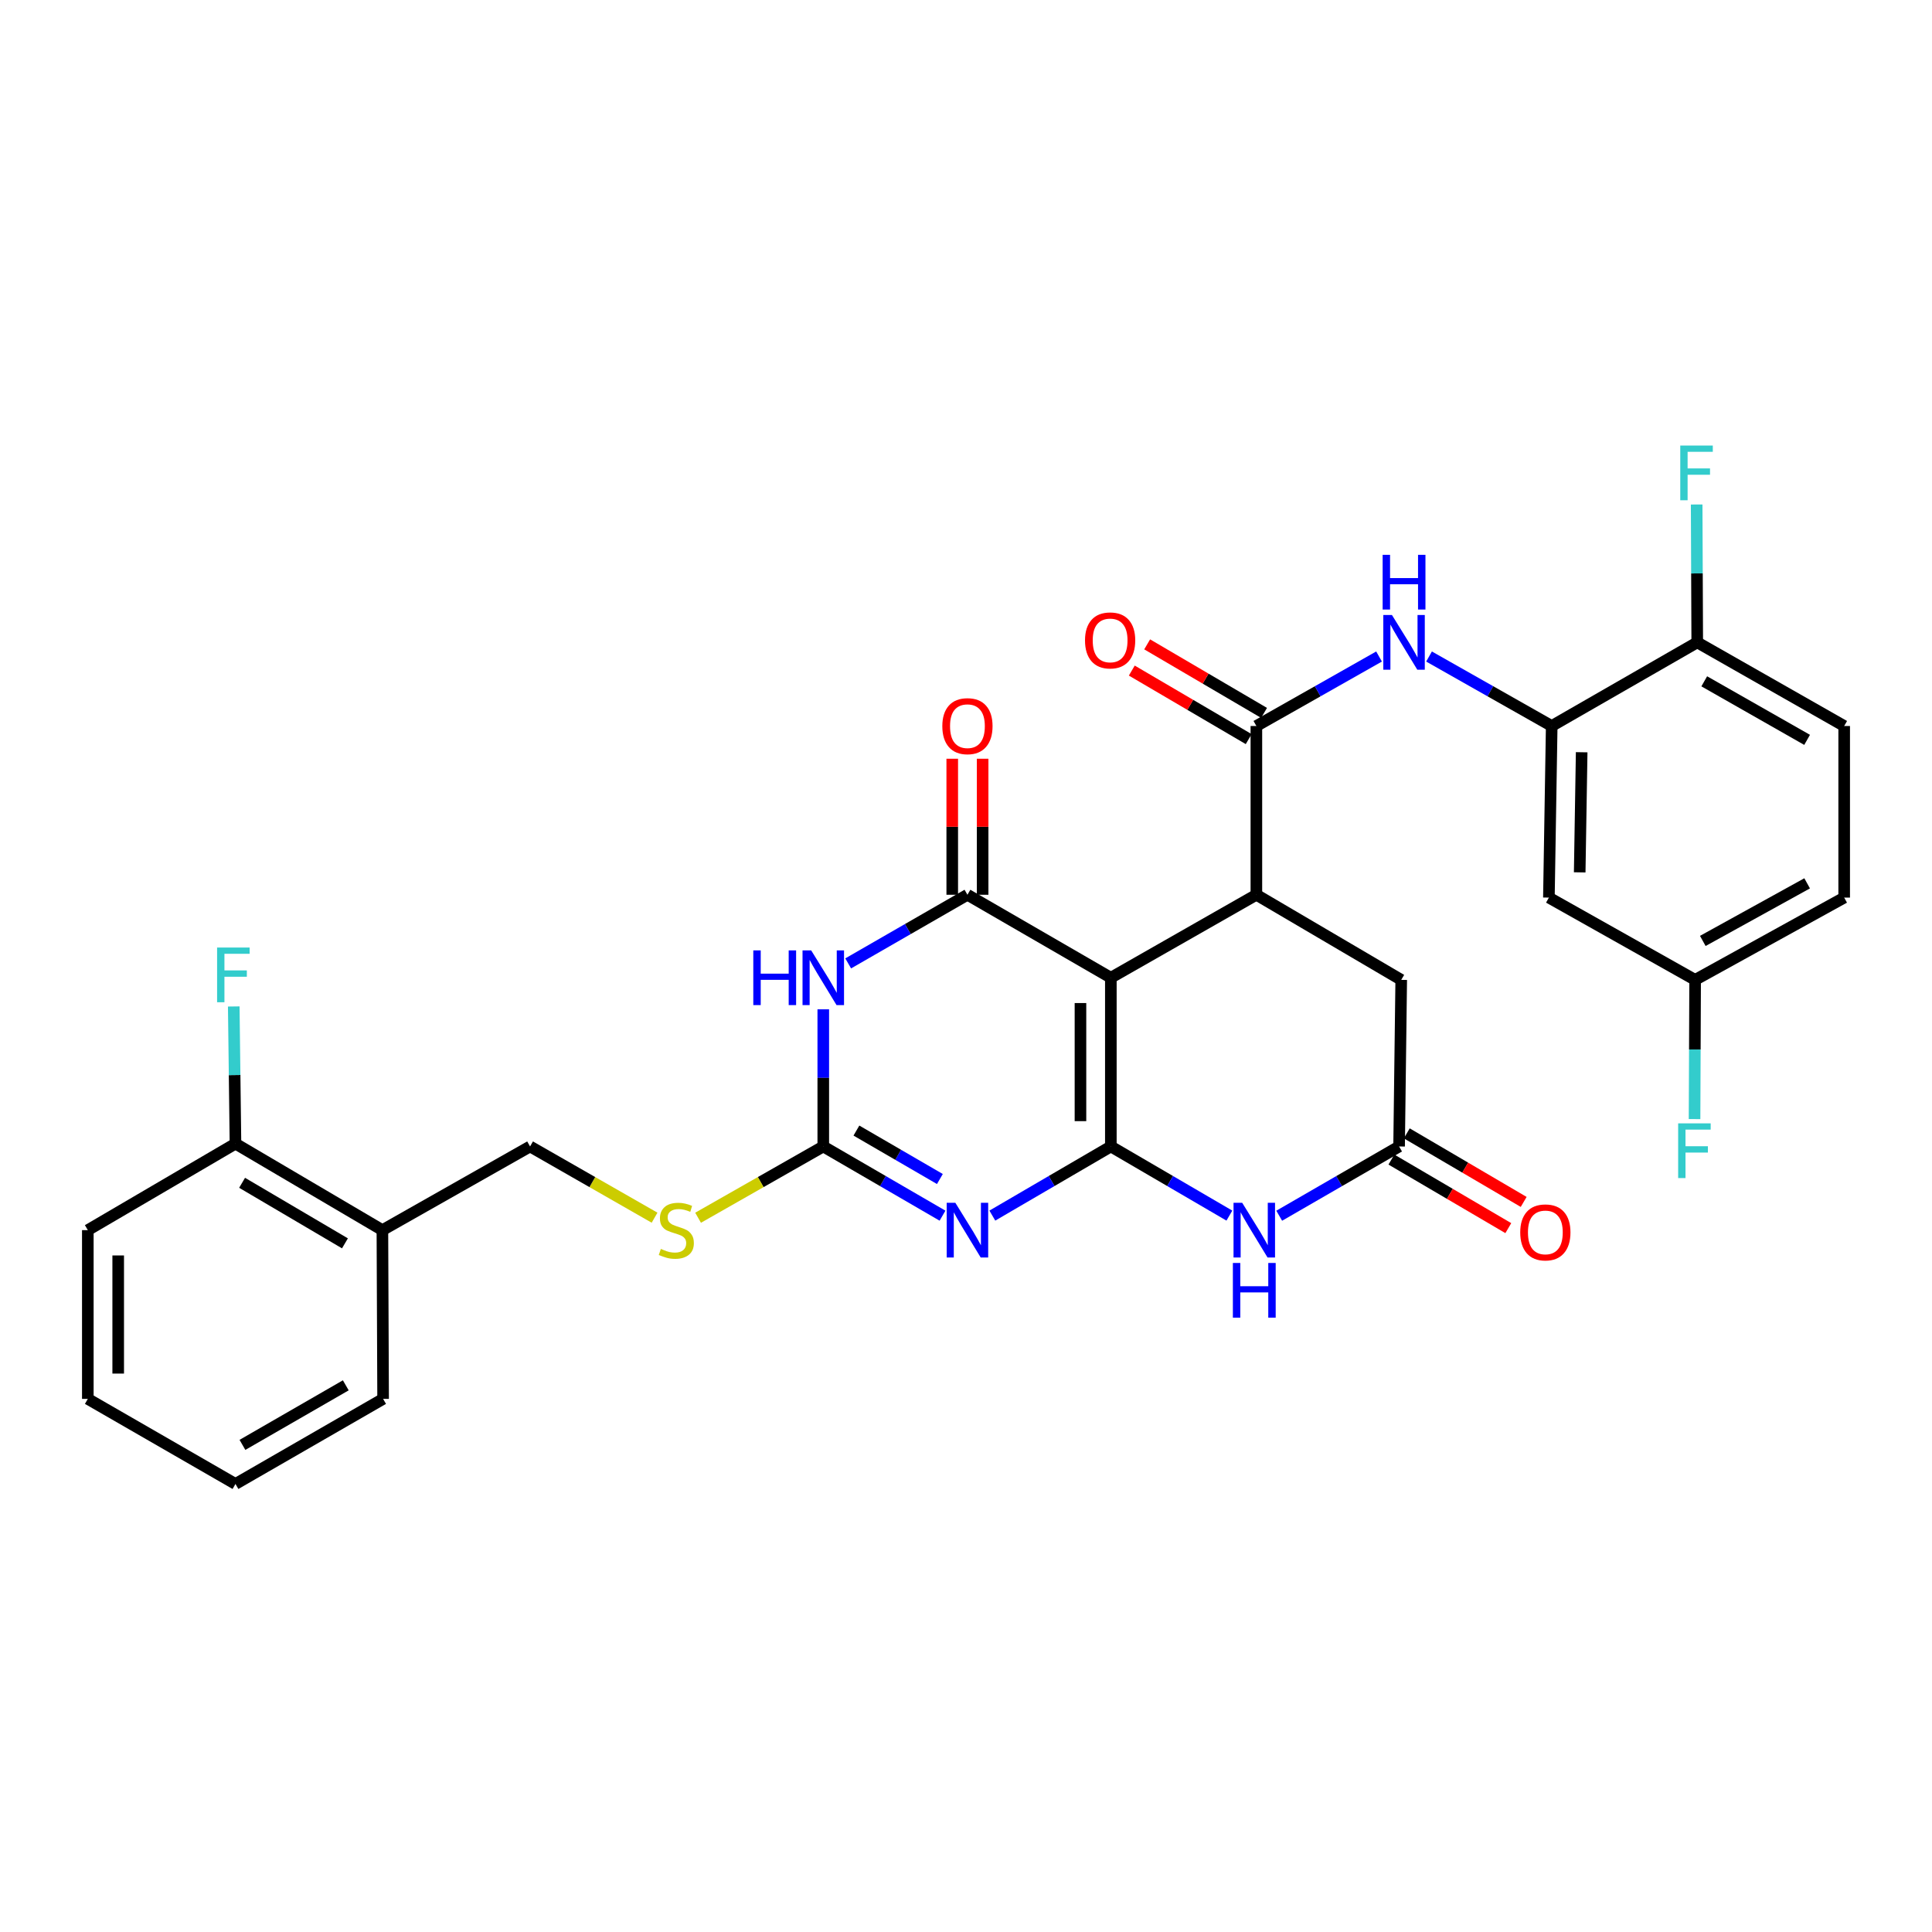 <?xml version='1.0' encoding='iso-8859-1'?>
<svg version='1.1' baseProfile='full'
              xmlns='http://www.w3.org/2000/svg'
                      xmlns:rdkit='http://www.rdkit.org/xml'
                      xmlns:xlink='http://www.w3.org/1999/xlink'
                  xml:space='preserve'
width='1000px' height='1000px' viewBox='0 0 1000 1000'>
<!-- END OF HEADER -->
<rect style='opacity:1.0;fill:#FFFFFF;stroke:none' width='1000' height='1000' x='0' y='0'> </rect>
<path class='bond-0' d='M 574.974,593.407 L 574.974,506.078' style='fill:none;fill-rule:evenodd;stroke:#000000;stroke-width:6px;stroke-linecap:butt;stroke-linejoin:miter;stroke-opacity:1' />
<path class='bond-0' d='M 559.247,580.307 L 559.247,519.177' style='fill:none;fill-rule:evenodd;stroke:#000000;stroke-width:6px;stroke-linecap:butt;stroke-linejoin:miter;stroke-opacity:1' />
<path class='bond-1' d='M 574.974,593.407 L 544.303,611.302' style='fill:none;fill-rule:evenodd;stroke:#000000;stroke-width:6px;stroke-linecap:butt;stroke-linejoin:miter;stroke-opacity:1' />
<path class='bond-1' d='M 544.303,611.302 L 513.631,629.197' style='fill:none;fill-rule:evenodd;stroke:#0000FF;stroke-width:6px;stroke-linecap:butt;stroke-linejoin:miter;stroke-opacity:1' />
<path class='bond-6' d='M 574.974,593.407 L 605.65,611.302' style='fill:none;fill-rule:evenodd;stroke:#000000;stroke-width:6px;stroke-linecap:butt;stroke-linejoin:miter;stroke-opacity:1' />
<path class='bond-6' d='M 605.65,611.302 L 636.326,629.198' style='fill:none;fill-rule:evenodd;stroke:#0000FF;stroke-width:6px;stroke-linecap:butt;stroke-linejoin:miter;stroke-opacity:1' />
<path class='bond-2' d='M 574.974,506.078 L 500.743,463.126' style='fill:none;fill-rule:evenodd;stroke:#000000;stroke-width:6px;stroke-linecap:butt;stroke-linejoin:miter;stroke-opacity:1' />
<path class='bond-5' d='M 574.974,506.078 L 650.298,463.126' style='fill:none;fill-rule:evenodd;stroke:#000000;stroke-width:6px;stroke-linecap:butt;stroke-linejoin:miter;stroke-opacity:1' />
<path class='bond-4' d='M 487.846,629.231 L 456.986,611.319' style='fill:none;fill-rule:evenodd;stroke:#0000FF;stroke-width:6px;stroke-linecap:butt;stroke-linejoin:miter;stroke-opacity:1' />
<path class='bond-4' d='M 456.986,611.319 L 426.127,593.407' style='fill:none;fill-rule:evenodd;stroke:#000000;stroke-width:6px;stroke-linecap:butt;stroke-linejoin:miter;stroke-opacity:1' />
<path class='bond-4' d='M 486.483,610.256 L 464.881,597.717' style='fill:none;fill-rule:evenodd;stroke:#0000FF;stroke-width:6px;stroke-linecap:butt;stroke-linejoin:miter;stroke-opacity:1' />
<path class='bond-4' d='M 464.881,597.717 L 443.28,585.179' style='fill:none;fill-rule:evenodd;stroke:#000000;stroke-width:6px;stroke-linecap:butt;stroke-linejoin:miter;stroke-opacity:1' />
<path class='bond-14' d='M 508.606,463.126 L 508.606,427.925' style='fill:none;fill-rule:evenodd;stroke:#000000;stroke-width:6px;stroke-linecap:butt;stroke-linejoin:miter;stroke-opacity:1' />
<path class='bond-14' d='M 508.606,427.925 L 508.606,392.724' style='fill:none;fill-rule:evenodd;stroke:#FF0000;stroke-width:6px;stroke-linecap:butt;stroke-linejoin:miter;stroke-opacity:1' />
<path class='bond-14' d='M 492.879,463.126 L 492.879,427.925' style='fill:none;fill-rule:evenodd;stroke:#000000;stroke-width:6px;stroke-linecap:butt;stroke-linejoin:miter;stroke-opacity:1' />
<path class='bond-14' d='M 492.879,427.925 L 492.879,392.724' style='fill:none;fill-rule:evenodd;stroke:#FF0000;stroke-width:6px;stroke-linecap:butt;stroke-linejoin:miter;stroke-opacity:1' />
<path class='bond-32' d='M 500.743,463.126 L 469.881,480.891' style='fill:none;fill-rule:evenodd;stroke:#000000;stroke-width:6px;stroke-linecap:butt;stroke-linejoin:miter;stroke-opacity:1' />
<path class='bond-32' d='M 469.881,480.891 L 439.019,498.657' style='fill:none;fill-rule:evenodd;stroke:#0000FF;stroke-width:6px;stroke-linecap:butt;stroke-linejoin:miter;stroke-opacity:1' />
<path class='bond-3' d='M 426.127,522.421 L 426.127,557.914' style='fill:none;fill-rule:evenodd;stroke:#0000FF;stroke-width:6px;stroke-linecap:butt;stroke-linejoin:miter;stroke-opacity:1' />
<path class='bond-3' d='M 426.127,557.914 L 426.127,593.407' style='fill:none;fill-rule:evenodd;stroke:#000000;stroke-width:6px;stroke-linecap:butt;stroke-linejoin:miter;stroke-opacity:1' />
<path class='bond-13' d='M 426.127,593.407 L 393.728,611.854' style='fill:none;fill-rule:evenodd;stroke:#000000;stroke-width:6px;stroke-linecap:butt;stroke-linejoin:miter;stroke-opacity:1' />
<path class='bond-13' d='M 393.728,611.854 L 361.329,630.301' style='fill:none;fill-rule:evenodd;stroke:#CCCC00;stroke-width:6px;stroke-linecap:butt;stroke-linejoin:miter;stroke-opacity:1' />
<path class='bond-7' d='M 650.298,463.126 L 650.298,375.78' style='fill:none;fill-rule:evenodd;stroke:#000000;stroke-width:6px;stroke-linecap:butt;stroke-linejoin:miter;stroke-opacity:1' />
<path class='bond-31' d='M 650.298,463.126 L 725.272,507.179' style='fill:none;fill-rule:evenodd;stroke:#000000;stroke-width:6px;stroke-linecap:butt;stroke-linejoin:miter;stroke-opacity:1' />
<path class='bond-8' d='M 662.119,629.261 L 693.145,611.334' style='fill:none;fill-rule:evenodd;stroke:#0000FF;stroke-width:6px;stroke-linecap:butt;stroke-linejoin:miter;stroke-opacity:1' />
<path class='bond-8' d='M 693.145,611.334 L 724.171,593.407' style='fill:none;fill-rule:evenodd;stroke:#000000;stroke-width:6px;stroke-linecap:butt;stroke-linejoin:miter;stroke-opacity:1' />
<path class='bond-9' d='M 650.298,375.78 L 682.046,357.797' style='fill:none;fill-rule:evenodd;stroke:#000000;stroke-width:6px;stroke-linecap:butt;stroke-linejoin:miter;stroke-opacity:1' />
<path class='bond-9' d='M 682.046,357.797 L 713.795,339.814' style='fill:none;fill-rule:evenodd;stroke:#0000FF;stroke-width:6px;stroke-linecap:butt;stroke-linejoin:miter;stroke-opacity:1' />
<path class='bond-17' d='M 654.275,368.996 L 624.022,351.258' style='fill:none;fill-rule:evenodd;stroke:#000000;stroke-width:6px;stroke-linecap:butt;stroke-linejoin:miter;stroke-opacity:1' />
<path class='bond-17' d='M 624.022,351.258 L 593.77,333.52' style='fill:none;fill-rule:evenodd;stroke:#FF0000;stroke-width:6px;stroke-linecap:butt;stroke-linejoin:miter;stroke-opacity:1' />
<path class='bond-17' d='M 646.32,382.563 L 616.068,364.825' style='fill:none;fill-rule:evenodd;stroke:#000000;stroke-width:6px;stroke-linecap:butt;stroke-linejoin:miter;stroke-opacity:1' />
<path class='bond-17' d='M 616.068,364.825 L 585.815,347.087' style='fill:none;fill-rule:evenodd;stroke:#FF0000;stroke-width:6px;stroke-linecap:butt;stroke-linejoin:miter;stroke-opacity:1' />
<path class='bond-11' d='M 724.171,593.407 L 725.272,507.179' style='fill:none;fill-rule:evenodd;stroke:#000000;stroke-width:6px;stroke-linecap:butt;stroke-linejoin:miter;stroke-opacity:1' />
<path class='bond-18' d='M 720.192,600.189 L 750.445,617.935' style='fill:none;fill-rule:evenodd;stroke:#000000;stroke-width:6px;stroke-linecap:butt;stroke-linejoin:miter;stroke-opacity:1' />
<path class='bond-18' d='M 750.445,617.935 L 780.698,635.68' style='fill:none;fill-rule:evenodd;stroke:#FF0000;stroke-width:6px;stroke-linecap:butt;stroke-linejoin:miter;stroke-opacity:1' />
<path class='bond-18' d='M 728.15,586.624 L 758.402,604.369' style='fill:none;fill-rule:evenodd;stroke:#000000;stroke-width:6px;stroke-linecap:butt;stroke-linejoin:miter;stroke-opacity:1' />
<path class='bond-18' d='M 758.402,604.369 L 788.655,622.114' style='fill:none;fill-rule:evenodd;stroke:#FF0000;stroke-width:6px;stroke-linecap:butt;stroke-linejoin:miter;stroke-opacity:1' />
<path class='bond-10' d='M 739.667,339.814 L 771.416,357.797' style='fill:none;fill-rule:evenodd;stroke:#0000FF;stroke-width:6px;stroke-linecap:butt;stroke-linejoin:miter;stroke-opacity:1' />
<path class='bond-10' d='M 771.416,357.797 L 803.164,375.78' style='fill:none;fill-rule:evenodd;stroke:#000000;stroke-width:6px;stroke-linecap:butt;stroke-linejoin:miter;stroke-opacity:1' />
<path class='bond-12' d='M 803.164,375.78 L 801.705,464.594' style='fill:none;fill-rule:evenodd;stroke:#000000;stroke-width:6px;stroke-linecap:butt;stroke-linejoin:miter;stroke-opacity:1' />
<path class='bond-12' d='M 818.67,389.36 L 817.649,451.53' style='fill:none;fill-rule:evenodd;stroke:#000000;stroke-width:6px;stroke-linecap:butt;stroke-linejoin:miter;stroke-opacity:1' />
<path class='bond-16' d='M 803.164,375.78 L 878.488,332.487' style='fill:none;fill-rule:evenodd;stroke:#000000;stroke-width:6px;stroke-linecap:butt;stroke-linejoin:miter;stroke-opacity:1' />
<path class='bond-22' d='M 801.705,464.594 L 877.396,507.179' style='fill:none;fill-rule:evenodd;stroke:#000000;stroke-width:6px;stroke-linecap:butt;stroke-linejoin:miter;stroke-opacity:1' />
<path class='bond-19' d='M 338.8,630.275 L 306.581,611.841' style='fill:none;fill-rule:evenodd;stroke:#CCCC00;stroke-width:6px;stroke-linecap:butt;stroke-linejoin:miter;stroke-opacity:1' />
<path class='bond-19' d='M 306.581,611.841 L 274.361,593.407' style='fill:none;fill-rule:evenodd;stroke:#000000;stroke-width:6px;stroke-linecap:butt;stroke-linejoin:miter;stroke-opacity:1' />
<path class='bond-15' d='M 197.928,636.717 L 274.361,593.407' style='fill:none;fill-rule:evenodd;stroke:#000000;stroke-width:6px;stroke-linecap:butt;stroke-linejoin:miter;stroke-opacity:1' />
<path class='bond-20' d='M 197.928,636.717 L 121.879,591.948' style='fill:none;fill-rule:evenodd;stroke:#000000;stroke-width:6px;stroke-linecap:butt;stroke-linejoin:miter;stroke-opacity:1' />
<path class='bond-20' d='M 178.542,643.555 L 125.308,612.216' style='fill:none;fill-rule:evenodd;stroke:#000000;stroke-width:6px;stroke-linecap:butt;stroke-linejoin:miter;stroke-opacity:1' />
<path class='bond-27' d='M 197.928,636.717 L 198.295,724.063' style='fill:none;fill-rule:evenodd;stroke:#000000;stroke-width:6px;stroke-linecap:butt;stroke-linejoin:miter;stroke-opacity:1' />
<path class='bond-21' d='M 878.488,332.487 L 954.545,375.78' style='fill:none;fill-rule:evenodd;stroke:#000000;stroke-width:6px;stroke-linecap:butt;stroke-linejoin:miter;stroke-opacity:1' />
<path class='bond-21' d='M 882.117,352.649 L 935.357,382.954' style='fill:none;fill-rule:evenodd;stroke:#000000;stroke-width:6px;stroke-linecap:butt;stroke-linejoin:miter;stroke-opacity:1' />
<path class='bond-23' d='M 878.488,332.487 L 878.339,296.807' style='fill:none;fill-rule:evenodd;stroke:#000000;stroke-width:6px;stroke-linecap:butt;stroke-linejoin:miter;stroke-opacity:1' />
<path class='bond-23' d='M 878.339,296.807 L 878.189,261.127' style='fill:none;fill-rule:evenodd;stroke:#33CCCC;stroke-width:6px;stroke-linecap:butt;stroke-linejoin:miter;stroke-opacity:1' />
<path class='bond-24' d='M 121.879,591.948 L 121.435,556.446' style='fill:none;fill-rule:evenodd;stroke:#000000;stroke-width:6px;stroke-linecap:butt;stroke-linejoin:miter;stroke-opacity:1' />
<path class='bond-24' d='M 121.435,556.446 L 120.991,520.945' style='fill:none;fill-rule:evenodd;stroke:#33CCCC;stroke-width:6px;stroke-linecap:butt;stroke-linejoin:miter;stroke-opacity:1' />
<path class='bond-28' d='M 121.879,591.948 L 45.455,636.717' style='fill:none;fill-rule:evenodd;stroke:#000000;stroke-width:6px;stroke-linecap:butt;stroke-linejoin:miter;stroke-opacity:1' />
<path class='bond-25' d='M 954.545,375.78 L 954.545,464.594' style='fill:none;fill-rule:evenodd;stroke:#000000;stroke-width:6px;stroke-linecap:butt;stroke-linejoin:miter;stroke-opacity:1' />
<path class='bond-26' d='M 877.396,507.179 L 877.246,543.208' style='fill:none;fill-rule:evenodd;stroke:#000000;stroke-width:6px;stroke-linecap:butt;stroke-linejoin:miter;stroke-opacity:1' />
<path class='bond-26' d='M 877.246,543.208 L 877.097,579.238' style='fill:none;fill-rule:evenodd;stroke:#33CCCC;stroke-width:6px;stroke-linecap:butt;stroke-linejoin:miter;stroke-opacity:1' />
<path class='bond-34' d='M 877.396,507.179 L 954.545,464.594' style='fill:none;fill-rule:evenodd;stroke:#000000;stroke-width:6px;stroke-linecap:butt;stroke-linejoin:miter;stroke-opacity:1' />
<path class='bond-34' d='M 881.368,487.023 L 935.373,457.213' style='fill:none;fill-rule:evenodd;stroke:#000000;stroke-width:6px;stroke-linecap:butt;stroke-linejoin:miter;stroke-opacity:1' />
<path class='bond-29' d='M 198.295,724.063 L 121.879,768.099' style='fill:none;fill-rule:evenodd;stroke:#000000;stroke-width:6px;stroke-linecap:butt;stroke-linejoin:miter;stroke-opacity:1' />
<path class='bond-29' d='M 178.98,717.042 L 125.489,747.867' style='fill:none;fill-rule:evenodd;stroke:#000000;stroke-width:6px;stroke-linecap:butt;stroke-linejoin:miter;stroke-opacity:1' />
<path class='bond-33' d='M 45.455,636.717 L 45.455,724.063' style='fill:none;fill-rule:evenodd;stroke:#000000;stroke-width:6px;stroke-linecap:butt;stroke-linejoin:miter;stroke-opacity:1' />
<path class='bond-33' d='M 61.182,649.819 L 61.182,710.961' style='fill:none;fill-rule:evenodd;stroke:#000000;stroke-width:6px;stroke-linecap:butt;stroke-linejoin:miter;stroke-opacity:1' />
<path class='bond-30' d='M 121.879,768.099 L 45.455,724.063' style='fill:none;fill-rule:evenodd;stroke:#000000;stroke-width:6px;stroke-linecap:butt;stroke-linejoin:miter;stroke-opacity:1' />
<path  class='atom-2' d='M 494.483 622.557
L 503.763 637.557
Q 504.683 639.037, 506.163 641.717
Q 507.643 644.397, 507.723 644.557
L 507.723 622.557
L 511.483 622.557
L 511.483 650.877
L 507.603 650.877
L 497.643 634.477
Q 496.483 632.557, 495.243 630.357
Q 494.043 628.157, 493.683 627.477
L 493.683 650.877
L 490.003 650.877
L 490.003 622.557
L 494.483 622.557
' fill='#0000FF'/>
<path  class='atom-4' d='M 389.907 491.918
L 393.747 491.918
L 393.747 503.958
L 408.227 503.958
L 408.227 491.918
L 412.067 491.918
L 412.067 520.238
L 408.227 520.238
L 408.227 507.158
L 393.747 507.158
L 393.747 520.238
L 389.907 520.238
L 389.907 491.918
' fill='#0000FF'/>
<path  class='atom-4' d='M 419.867 491.918
L 429.147 506.918
Q 430.067 508.398, 431.547 511.078
Q 433.027 513.758, 433.107 513.918
L 433.107 491.918
L 436.867 491.918
L 436.867 520.238
L 432.987 520.238
L 423.027 503.838
Q 421.867 501.918, 420.627 499.718
Q 419.427 497.518, 419.067 496.838
L 419.067 520.238
L 415.387 520.238
L 415.387 491.918
L 419.867 491.918
' fill='#0000FF'/>
<path  class='atom-7' d='M 642.954 622.557
L 652.234 637.557
Q 653.154 639.037, 654.634 641.717
Q 656.114 644.397, 656.194 644.557
L 656.194 622.557
L 659.954 622.557
L 659.954 650.877
L 656.074 650.877
L 646.114 634.477
Q 644.954 632.557, 643.714 630.357
Q 642.514 628.157, 642.154 627.477
L 642.154 650.877
L 638.474 650.877
L 638.474 622.557
L 642.954 622.557
' fill='#0000FF'/>
<path  class='atom-7' d='M 638.134 653.709
L 641.974 653.709
L 641.974 665.749
L 656.454 665.749
L 656.454 653.709
L 660.294 653.709
L 660.294 682.029
L 656.454 682.029
L 656.454 668.949
L 641.974 668.949
L 641.974 682.029
L 638.134 682.029
L 638.134 653.709
' fill='#0000FF'/>
<path  class='atom-10' d='M 720.471 318.327
L 729.751 333.327
Q 730.671 334.807, 732.151 337.487
Q 733.631 340.167, 733.711 340.327
L 733.711 318.327
L 737.471 318.327
L 737.471 346.647
L 733.591 346.647
L 723.631 330.247
Q 722.471 328.327, 721.231 326.127
Q 720.031 323.927, 719.671 323.247
L 719.671 346.647
L 715.991 346.647
L 715.991 318.327
L 720.471 318.327
' fill='#0000FF'/>
<path  class='atom-10' d='M 715.651 287.175
L 719.491 287.175
L 719.491 299.215
L 733.971 299.215
L 733.971 287.175
L 737.811 287.175
L 737.811 315.495
L 733.971 315.495
L 733.971 302.415
L 719.491 302.415
L 719.491 315.495
L 715.651 315.495
L 715.651 287.175
' fill='#0000FF'/>
<path  class='atom-14' d='M 342.06 646.437
Q 342.38 646.557, 343.7 647.117
Q 345.02 647.677, 346.46 648.037
Q 347.94 648.357, 349.38 648.357
Q 352.06 648.357, 353.62 647.077
Q 355.18 645.757, 355.18 643.477
Q 355.18 641.917, 354.38 640.957
Q 353.62 639.997, 352.42 639.477
Q 351.22 638.957, 349.22 638.357
Q 346.7 637.597, 345.18 636.877
Q 343.7 636.157, 342.62 634.637
Q 341.58 633.117, 341.58 630.557
Q 341.58 626.997, 343.98 624.797
Q 346.42 622.597, 351.22 622.597
Q 354.5 622.597, 358.22 624.157
L 357.3 627.237
Q 353.9 625.837, 351.34 625.837
Q 348.58 625.837, 347.06 626.997
Q 345.54 628.117, 345.58 630.077
Q 345.58 631.597, 346.34 632.517
Q 347.14 633.437, 348.26 633.957
Q 349.42 634.477, 351.34 635.077
Q 353.9 635.877, 355.42 636.677
Q 356.94 637.477, 358.02 639.117
Q 359.14 640.717, 359.14 643.477
Q 359.14 647.397, 356.5 649.517
Q 353.9 651.597, 349.54 651.597
Q 347.02 651.597, 345.1 651.037
Q 343.22 650.517, 340.98 649.597
L 342.06 646.437
' fill='#CCCC00'/>
<path  class='atom-15' d='M 487.743 375.86
Q 487.743 369.06, 491.103 365.26
Q 494.463 361.46, 500.743 361.46
Q 507.023 361.46, 510.383 365.26
Q 513.743 369.06, 513.743 375.86
Q 513.743 382.74, 510.343 386.66
Q 506.943 390.54, 500.743 390.54
Q 494.503 390.54, 491.103 386.66
Q 487.743 382.78, 487.743 375.86
M 500.743 387.34
Q 505.063 387.34, 507.383 384.46
Q 509.743 381.54, 509.743 375.86
Q 509.743 370.3, 507.383 367.5
Q 505.063 364.66, 500.743 364.66
Q 496.423 364.66, 494.063 367.46
Q 491.743 370.26, 491.743 375.86
Q 491.743 381.58, 494.063 384.46
Q 496.423 387.34, 500.743 387.34
' fill='#FF0000'/>
<path  class='atom-18' d='M 561.598 331.475
Q 561.598 324.675, 564.958 320.875
Q 568.318 317.075, 574.598 317.075
Q 580.878 317.075, 584.238 320.875
Q 587.598 324.675, 587.598 331.475
Q 587.598 338.355, 584.198 342.275
Q 580.798 346.155, 574.598 346.155
Q 568.358 346.155, 564.958 342.275
Q 561.598 338.395, 561.598 331.475
M 574.598 342.955
Q 578.918 342.955, 581.238 340.075
Q 583.598 337.155, 583.598 331.475
Q 583.598 325.915, 581.238 323.115
Q 578.918 320.275, 574.598 320.275
Q 570.278 320.275, 567.918 323.075
Q 565.598 325.875, 565.598 331.475
Q 565.598 337.195, 567.918 340.075
Q 570.278 342.955, 574.598 342.955
' fill='#FF0000'/>
<path  class='atom-19' d='M 786.87 637.889
Q 786.87 631.089, 790.23 627.289
Q 793.59 623.489, 799.87 623.489
Q 806.15 623.489, 809.51 627.289
Q 812.87 631.089, 812.87 637.889
Q 812.87 644.769, 809.47 648.689
Q 806.07 652.569, 799.87 652.569
Q 793.63 652.569, 790.23 648.689
Q 786.87 644.809, 786.87 637.889
M 799.87 649.369
Q 804.19 649.369, 806.51 646.489
Q 808.87 643.569, 808.87 637.889
Q 808.87 632.329, 806.51 629.529
Q 804.19 626.689, 799.87 626.689
Q 795.55 626.689, 793.19 629.489
Q 790.87 632.289, 790.87 637.889
Q 790.87 643.609, 793.19 646.489
Q 795.55 649.369, 799.87 649.369
' fill='#FF0000'/>
<path  class='atom-24' d='M 869.701 230.614
L 886.541 230.614
L 886.541 233.854
L 873.501 233.854
L 873.501 242.454
L 885.101 242.454
L 885.101 245.734
L 873.501 245.734
L 873.501 258.934
L 869.701 258.934
L 869.701 230.614
' fill='#33CCCC'/>
<path  class='atom-25' d='M 112.367 490.442
L 129.207 490.442
L 129.207 493.682
L 116.167 493.682
L 116.167 502.282
L 127.767 502.282
L 127.767 505.562
L 116.167 505.562
L 116.167 518.762
L 112.367 518.762
L 112.367 490.442
' fill='#33CCCC'/>
<path  class='atom-27' d='M 868.609 581.448
L 885.449 581.448
L 885.449 584.688
L 872.409 584.688
L 872.409 593.288
L 884.009 593.288
L 884.009 596.568
L 872.409 596.568
L 872.409 609.768
L 868.609 609.768
L 868.609 581.448
' fill='#33CCCC'/>
</svg>
